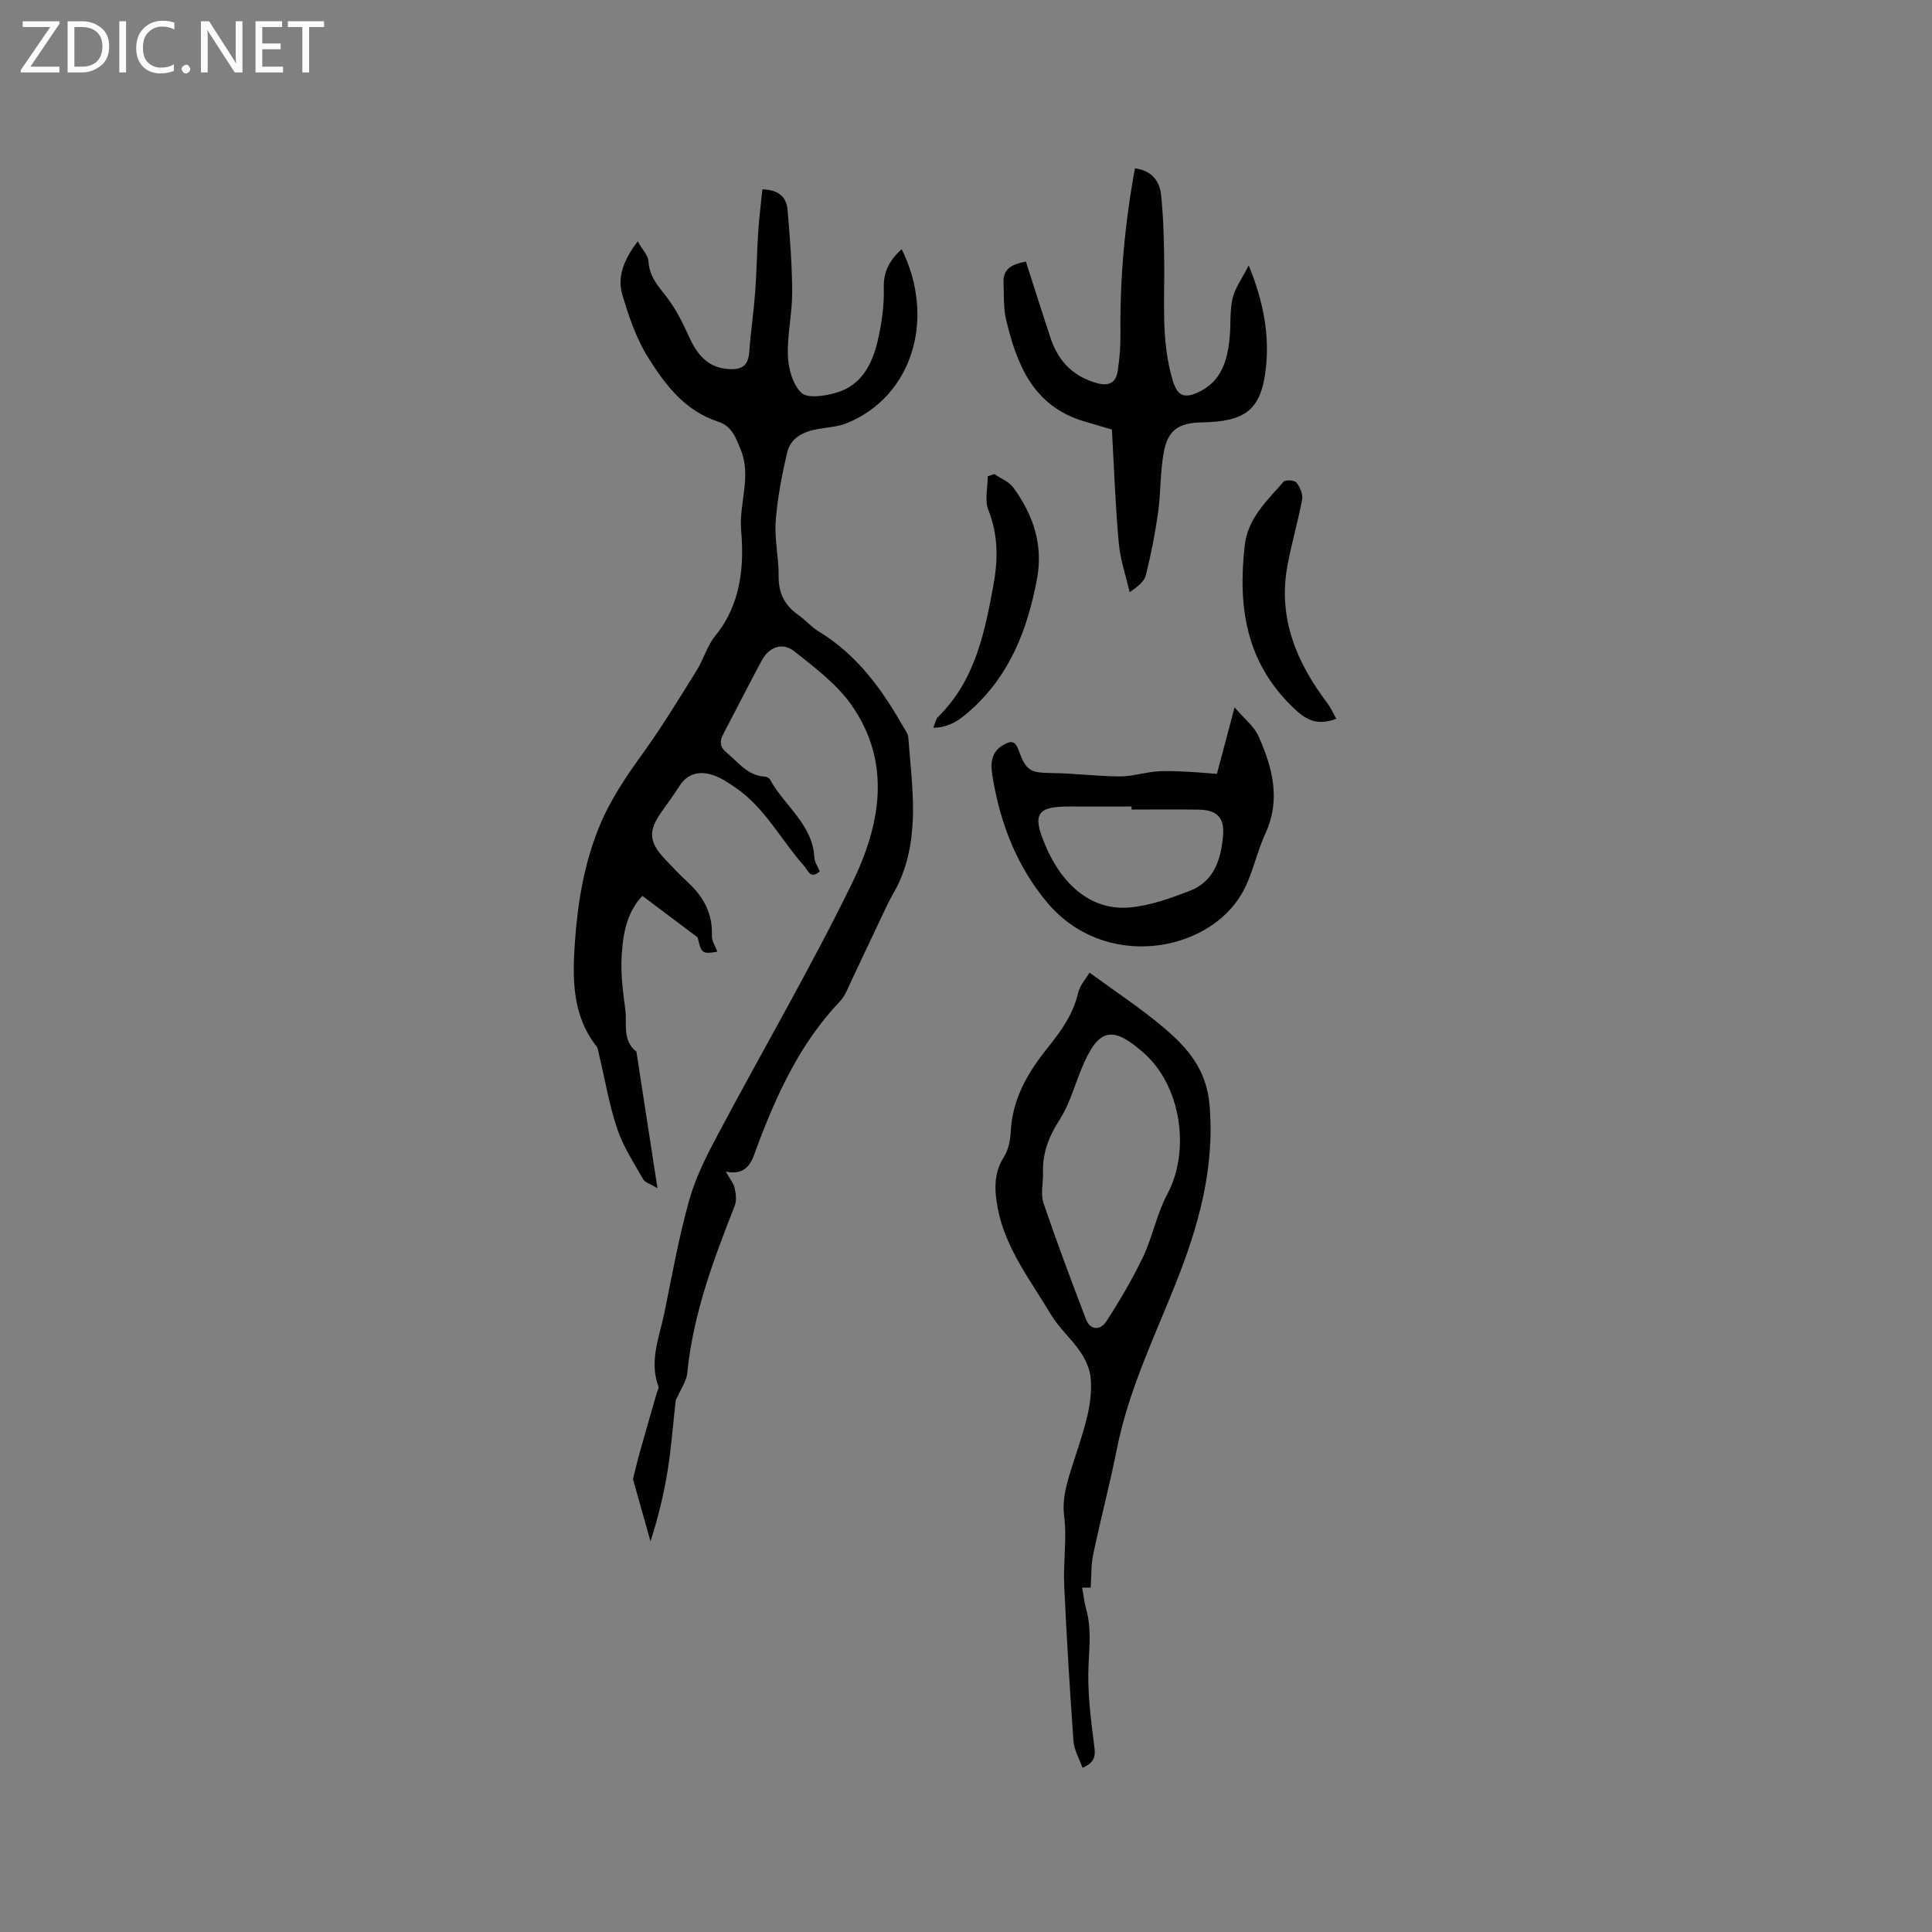 <svg enable-background="new 0 0 400 400" viewBox="0 0 400 400" xmlns="http://www.w3.org/2000/svg"><rect x="0" y="0" width="400" height="400" fill="#808080" stroke="none"/><g fill="#fcfbfa"><path d="m12.4 4.8-6.1 9h6v1.2h-8v-.5l6.1-8.9h-5.7v-1.2h7.6v.4z"/><path d="m14 15v-10.6h3c1.6 0 2.9.5 4 1.4s1.6 2.2 1.6 3.8-.5 3-1.6 3.9-2.4 1.5-4 1.5zm1.4-9.4v8.2h1.6c1.3 0 2.4-.4 3.1-1.1s1.1-1.8 1.1-3.1-.4-2.3-1.2-3-1.8-1-3.1-1z"/><path d="m26.1 4.4v10.6h-1.4v-10.6z"/><path d="m36.1 14.6c-.8.4-1.8.6-2.9.6-1.5 0-2.7-.5-3.6-1.4s-1.4-2.2-1.4-3.8c0-1.7.5-3.1 1.5-4.1s2.3-1.6 3.9-1.6c1 0 1.8.1 2.5.4v1.4c-.8-.4-1.6-.6-2.5-.6-1.2 0-2.1.4-2.9 1.2s-1.1 1.8-1.1 3.2c0 1.3.3 2.3 1 3s1.6 1.1 2.7 1.1c1 0 2-.2 2.7-.7v1.3z"/><path d="m37.6 14.3c0-.2.1-.5.3-.6s.4-.3.6-.3c.3 0 .5.1.6.3s.3.4.3.6-.1.4-.3.6-.4.3-.6.3c-.3 0-.5-.1-.6-.3s-.3-.4-.3-.6z"/><path d="m50.2 15h-1.6l-5.3-8.2c-.2-.2-.3-.5-.4-.7 0 .2.1.7.1 1.5v7.4h-1.4v-10.6h1.7l5.2 8.1c.2.4.4.6.4.7 0-.3-.1-.8-.1-1.5v-7.3h1.4z"/><path d="m58.6 15h-5.7v-10.6h5.5v1.2h-4.1v3.4h3.8v1.2h-3.8v3.6h4.3z"/><path d="m67.1 5.6h-3.1v9.4h-1.4v-9.4h-3v-1.2h7.5z"/></g><path d="m169.72 180.41c-1.96 1.71-2.35-.14-3.29-1.19-4.76-5.35-8.06-12-14.17-16.16-1.47-1-3.01-2.06-4.68-2.6-2.71-.88-5.19-.4-6.9 2.27-1.2 1.87-2.53 3.66-3.81 5.49-2.67 3.84-2.52 6.1.74 9.58 1.59 1.7 3.21 3.4 4.92 4.98 3.2 2.97 5.03 6.44 4.86 10.94-.04 1.1.73 2.22 1.13 3.32-3.15.52-3.3.38-4.09-2.97-4.29-3.22-7.76-5.83-11.43-8.59-3.38 3.56-4.07 8.19-4.31 12.79-.18 3.55.29 7.16.77 10.71.41 2.98-.7 6.43 2.3 8.74 1.4 9.09 2.8 18.17 4.36 28.28-1.52-.91-2.58-1.18-2.95-1.83-1.93-3.41-4.14-6.76-5.37-10.42-1.68-5-2.55-10.27-3.78-15.43-.14-.6-.21-1.3-.56-1.75-4.99-6.35-4.95-13.94-4.45-21.26.56-8.14 1.84-16.22 5-24.01 2.32-5.72 5.65-10.56 9.18-15.47 3.94-5.47 7.45-11.26 11.02-16.98 1.45-2.33 2.2-5.16 3.91-7.25 5.26-6.44 5.98-14.38 5.33-21.69-.5-5.68 2.2-11.2-.09-16.81-1.04-2.55-1.84-4.88-4.7-5.81-6.82-2.2-10.93-7.61-14.45-13.23-2.47-3.94-4.04-8.56-5.37-13.07-1.13-3.81.44-7.34 3.18-11.04.96 1.71 2.17 2.91 2.24 4.17.18 3.15 2.03 5.13 3.8 7.42 1.89 2.46 3.31 5.34 4.6 8.18 1.75 3.85 4.05 6.62 8.69 6.71 2.59.05 3.58-1.06 3.77-3.54.3-4.09.91-8.16 1.22-12.25.32-4.2.37-8.43.64-12.64.19-2.89.56-5.78.86-8.79 3.54.06 5.01 1.74 5.22 4.27.49 5.7.94 11.41.95 17.12.01 4.39-1.06 8.8-.88 13.16.11 2.64 1.03 5.94 2.82 7.59 1.29 1.19 4.78.63 7.04 0 5.59-1.56 7.75-6.28 8.87-11.4.74-3.39 1.22-6.94 1.12-10.4-.1-3.47 1.33-5.79 3.7-7.96 7.09 14.26 2.31 30.45-11.35 36.02-1.82.74-3.91.85-5.88 1.19-3.01.51-5.73 1.76-6.46 4.86-1.11 4.68-2.03 9.46-2.39 14.25-.28 3.77.66 7.61.61 11.41-.04 3.52 1.27 6.03 4.07 8 1.47 1.03 2.67 2.47 4.2 3.4 7.77 4.71 12.94 11.7 17.33 19.41.47.82 1.17 1.66 1.24 2.53.76 10.11 2.49 20.31-1.93 30.08-.69 1.53-1.63 2.95-2.36 4.47-2.5 5.23-4.93 10.48-7.43 15.71-.72 1.51-1.3 3.21-2.41 4.38-8.13 8.53-12.94 18.9-17.04 29.74-1.06 2.8-1.69 6.5-6.61 5.54.87 1.55 1.61 2.41 1.83 3.39.26 1.18.44 2.61.02 3.67-4.43 11.22-8.63 22.49-9.83 34.64-.16 1.64-1.28 3.2-1.96 4.79-.14.32-.4.62-.44.95-.55 4.79-.89 9.62-1.65 14.37-.78 4.88-1.95 9.7-3.56 14.73-1.22-4.34-2.45-8.68-3.63-12.89.46-1.83.91-3.76 1.45-5.67 1.13-4.04 2.3-8.07 3.46-12.1.14-.48.5-1.04.36-1.42-1.97-5.29.22-10.24 1.24-15.26 1.59-7.82 3-15.7 5.15-23.36 1.33-4.73 3.64-9.25 5.97-13.63 9.19-17.29 19.06-34.23 27.67-51.8 5.88-11.99 8.41-24.98-.1-37.08-3.03-4.3-7.53-7.67-11.72-11.01-2.53-2.02-5.31-.99-6.85 1.9-2.7 5.04-5.29 10.14-7.94 15.2-.78 1.5-.73 2.64.72 3.84 2.42 2 4.31 4.73 7.86 4.95.38.02.92.26 1.08.56 2.96 5.47 8.84 9.27 9.22 16.24.03.92.71 1.85 1.1 2.82z" fill="#010102"/><path d="m225.58 201.37c5.36 3.94 10.67 7.41 15.47 11.49 4.85 4.12 8.74 8.57 9.37 15.9 1.14 13.29-2.38 25.41-7.14 37.32-4.44 11.1-9.63 21.88-12 33.72-1.47 7.35-3.38 14.61-4.93 21.95-.47 2.23-.37 4.58-.54 6.95-.51 0-1.05 0-1.77 0 .3 1.64.47 3.11.86 4.52 1.03 3.74.67 7.43.48 11.26-.28 5.62.43 11.34 1.17 16.95.28 2.14.18 3.43-2.43 4.58-.67-1.91-1.73-3.69-1.87-5.53-.77-10.77-1.43-21.55-1.92-32.33-.22-4.8.6-9.53-.03-14.48-.54-4.24 1.34-8.93 2.7-13.25 1.55-4.94 3.26-9.84 2.82-15.07-.16-1.88-1.06-3.87-2.14-5.46-1.84-2.71-4.43-4.93-6.09-7.72-4.19-7.04-9.4-13.62-11-21.94-.7-3.65-.93-7.27 1.27-10.72.92-1.44 1.31-3.41 1.4-5.16.32-6.83 3.55-12.32 7.65-17.42 2.74-3.41 5.23-6.84 6.27-11.24.4-1.73 1.77-3.24 2.4-4.32zm-9.63 41.71c0 2.01-.52 4.19.09 5.99 2.75 8.09 5.75 16.1 8.81 24.08.94 2.45 3.07 2.18 4.19.45 2.79-4.31 5.42-8.77 7.63-13.4 1.98-4.18 2.84-8.92 5.01-12.97 4.82-9 2.86-22.34-4.79-29.15-6.68-5.94-9.52-5.22-13.01 3.28-1.45 3.52-2.47 7.33-4.5 10.47-2.31 3.56-3.62 7.08-3.43 11.25z" fill="#010102"/><path d="m230.21 88.93c-2.04-.6-3.85-1.13-5.66-1.66-10.58-3.1-14.06-11.73-16.27-21.2-.57-2.44-.4-5.06-.51-7.59-.13-3.05 2.03-3.8 4.63-4.33 1.7 5.28 3.37 10.61 5.13 15.9 1.58 4.74 4.65 7.9 9.6 9.28 2.56.71 3.94-.19 4.29-2.56.39-2.59.59-5.24.56-7.86-.13-11.44.92-22.74 3-34.06 3.48.46 5.06 2.61 5.38 5.35.5 4.29.58 8.64.67 12.96.17 8.55-.76 17.17 1.76 25.57.95 3.15 2.27 3.9 5.33 2.47 4.74-2.21 6-6.53 6.46-11.22.27-2.73 0-5.55.61-8.19.49-2.13 1.92-4.04 3.34-6.85 3.16 7.69 4.37 14.76 3.5 21.76-1.04 8.35-4.41 10.58-13.14 10.75-4.94.09-7.14 1.59-7.98 6.37-.72 4.04-.57 8.22-1.14 12.29-.61 4.35-1.47 8.68-2.52 12.94-.32 1.31-1.62 2.37-3.37 3.55-.78-3.4-1.95-6.76-2.25-10.2-.71-7.77-.98-15.57-1.42-23.47z" fill="#010102"/><path d="m251.95 160.22c1.16-4.37 2.27-8.53 3.66-13.77 2.01 2.37 4.04 3.92 4.95 5.97 2.89 6.49 4.68 13.13 1.41 20.2-1.89 4.08-2.69 8.74-4.96 12.56-7.16 12.07-28.42 15.84-40.29 1.57-6.14-7.38-9.5-15.99-11.11-25.29-.44-2.54-.93-5.56 2.23-7.3 1.61-.89 2.39-.68 3.04 1.13 1.59 4.38 2.43 4.7 6.98 4.76 4.65.07 9.3.67 13.95.7 2.55.01 5.09-.82 7.66-1.03 2.08-.17 4.2-.03 6.29.06 2 .09 3.99.28 6.19.44zm-17.67 7.39c0-.21 0-.42 0-.63-4.23 0-8.47.02-12.7 0-6.91-.04-7.91 1.49-5.2 7.94 3.64 8.65 9.88 13.65 17.53 12.96 4.22-.38 8.43-1.9 12.43-3.44 5.11-1.98 6.5-6.68 6.89-11.58.29-3.62-1.34-5.16-4.99-5.23-4.66-.08-9.31-.02-13.96-.02z" fill="#010102"/><path d="m276.67 148.82c-4.45 1.65-6.69-.1-9.37-2.75-9.45-9.35-10.99-20.67-9.6-33.07.65-5.78 4.64-9.33 8.06-13.28.37-.43 2.28-.3 2.67.2.73.93 1.36 2.42 1.16 3.51-.87 4.67-2.25 9.24-3.08 13.91-1.92 10.77 1.99 19.9 8.34 28.29.7.94 1.18 2.06 1.82 3.19z" fill="#010102"/><path d="m205.88 98.15c1.34.93 3.05 1.59 3.95 2.84 4.11 5.67 6.22 11.82 4.84 19.06-1.98 10.34-5.6 19.72-13.64 26.92-2.1 1.88-4.27 3.65-7.82 3.71.45-1.05.56-1.82 1.01-2.26 7.64-7.51 9.63-17.32 11.46-27.29.98-5.35.99-10.38-1.05-15.54-.8-2.03-.13-4.63-.13-6.97.45-.16.92-.32 1.38-.47z" fill="#010102"/></svg>